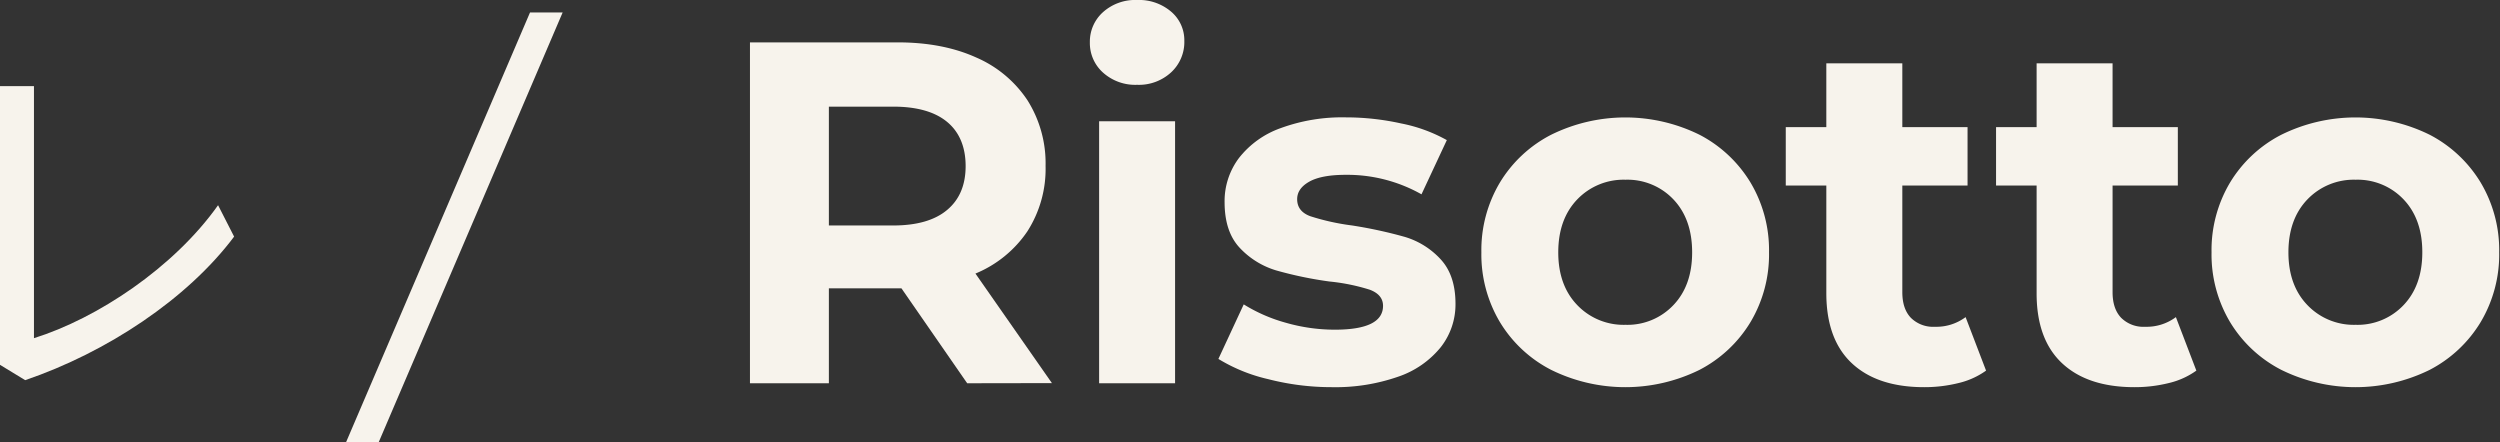 <svg id="レイヤー_1" data-name="レイヤー 1" xmlns="http://www.w3.org/2000/svg" viewBox="0 0 678 120"><rect x="0" y="0" width="678" height="120" fill="#333333" stroke="none"/><defs><style>.cls-1{fill:#f7f3ec;}</style></defs><path class="cls-1" d="M9.21,23.36V91.71c17.14-5.35,37.94-19.12,49.93-36.06l4.35,8.52C50.81,81.11,28.92,95.57,6.83,103.1L0,98.94V23.36Z"/><path class="cls-1" d="M102.67,120H93.82L143.74,3.38h8.85Z"/><path class="cls-1" d="M262.3,103.94,244.47,78.19H224.79v25.75h-21.4V11.49h40q12.28,0,21.33,4.09a31.8,31.8,0,0,1,13.94,11.63A32.08,32.08,0,0,1,283.56,45a31.39,31.39,0,0,1-4.95,17.76,31.4,31.4,0,0,1-14.07,11.43l20.74,29.71Zm-5.42-70.86q-5-4.16-14.66-4.16H224.79V61.15h17.43q9.65,0,14.66-4.23c3.35-2.81,5-6.78,5-11.88S260.23,35.86,256.88,33.08Z"/><path class="cls-1" d="M299.13,19.68a10.73,10.73,0,0,1-3.56-8.19,10.73,10.73,0,0,1,3.56-8.19A13.08,13.08,0,0,1,308.38,0a13.4,13.4,0,0,1,9.24,3.17,10.14,10.14,0,0,1,3.57,7.92,11.19,11.19,0,0,1-3.57,8.52A12.88,12.88,0,0,1,308.38,23,13.08,13.08,0,0,1,299.13,19.68Zm-1.05,13.21h20.6v71.05h-20.6Z"/><path class="cls-1" d="M343.91,102.82a45.22,45.22,0,0,1-13.48-5.48l6.87-14.79a43.51,43.51,0,0,0,11.49,5A48,48,0,0,0,362,89.41q13.08,0,13.08-6.47,0-3-3.57-4.36a53.87,53.87,0,0,0-11-2.24,105.07,105.07,0,0,1-14.4-3,22.29,22.29,0,0,1-9.84-6.07q-4.15-4.37-4.16-12.42a19.43,19.43,0,0,1,3.9-12,24.94,24.94,0,0,1,11.36-8.12A48.42,48.42,0,0,1,365,31.83a69.26,69.26,0,0,1,15,1.65A41.88,41.88,0,0,1,392.38,38L385.51,52.7A41,41,0,0,0,365,47.41q-6.62,0-9.91,1.85c-2.2,1.24-3.3,2.82-3.3,4.76q0,3.3,3.57,4.62a62.77,62.77,0,0,0,11.35,2.51A121.93,121.93,0,0,1,381,64.25a21.55,21.55,0,0,1,9.64,6q4.09,4.36,4.09,12.15a18.76,18.76,0,0,1-4,11.76,25.28,25.28,0,0,1-11.55,8,51.62,51.62,0,0,1-18,2.84A69.11,69.11,0,0,1,343.91,102.82Z"/><path class="cls-1" d="M420.68,100.31a34.77,34.77,0,0,1-13.93-13,35.81,35.81,0,0,1-5-18.89,35.78,35.78,0,0,1,5-18.88,34.84,34.84,0,0,1,13.93-13,45.46,45.46,0,0,1,40.22,0,35,35,0,0,1,13.86,13,35.78,35.78,0,0,1,5,18.88,35.81,35.81,0,0,1-5,18.89,34.91,34.91,0,0,1-13.86,13,45.46,45.46,0,0,1-40.22,0Zm33.15-17.57q5.09-5.34,5.08-14.33t-5.08-14.33a17.18,17.18,0,0,0-13-5.34,17.41,17.41,0,0,0-13.08,5.34q-5.14,5.36-5.15,14.33t5.15,14.33a17.38,17.38,0,0,0,13.08,5.35A17.15,17.15,0,0,0,453.83,82.74Z"/><path class="cls-1" d="M538.62,100.51a21.1,21.1,0,0,1-7.46,3.37,38.17,38.17,0,0,1-9.31,1.12q-12.68,0-19.61-6.47t-6.94-19V50.32h-11V34.47h11V17.17h20.61v17.3H533.6V50.32H515.91V79.24c0,3,.76,5.31,2.31,6.94a8.55,8.55,0,0,0,6.53,2.44A13.24,13.24,0,0,0,533.07,86Z"/><path class="cls-1" d="M595.65,100.51a21.1,21.1,0,0,1-7.46,3.37,38.17,38.17,0,0,1-9.31,1.12q-12.68,0-19.62-6.47t-6.93-19V50.32h-11V34.47h11V17.17h20.6v17.3h17.7V50.32h-17.7V79.24q0,4.5,2.32,6.94a8.55,8.55,0,0,0,6.53,2.44A13.24,13.24,0,0,0,590.1,86Z"/><path class="cls-1" d="M618.7,100.31a34.77,34.77,0,0,1-13.93-13,35.81,35.81,0,0,1-5-18.89,35.78,35.78,0,0,1,5-18.88,34.84,34.84,0,0,1,13.93-13,45.46,45.46,0,0,1,40.22,0,35,35,0,0,1,13.86,13,35.78,35.78,0,0,1,5,18.88,35.81,35.81,0,0,1-5,18.89,34.91,34.91,0,0,1-13.86,13,45.46,45.46,0,0,1-40.22,0Zm33.15-17.57q5.08-5.34,5.08-14.33t-5.08-14.33a17.18,17.18,0,0,0-13-5.34,17.41,17.41,0,0,0-13.08,5.34q-5.14,5.36-5.15,14.33t5.15,14.33a17.38,17.38,0,0,0,13.08,5.35A17.15,17.15,0,0,0,651.85,82.74Z"/></svg>